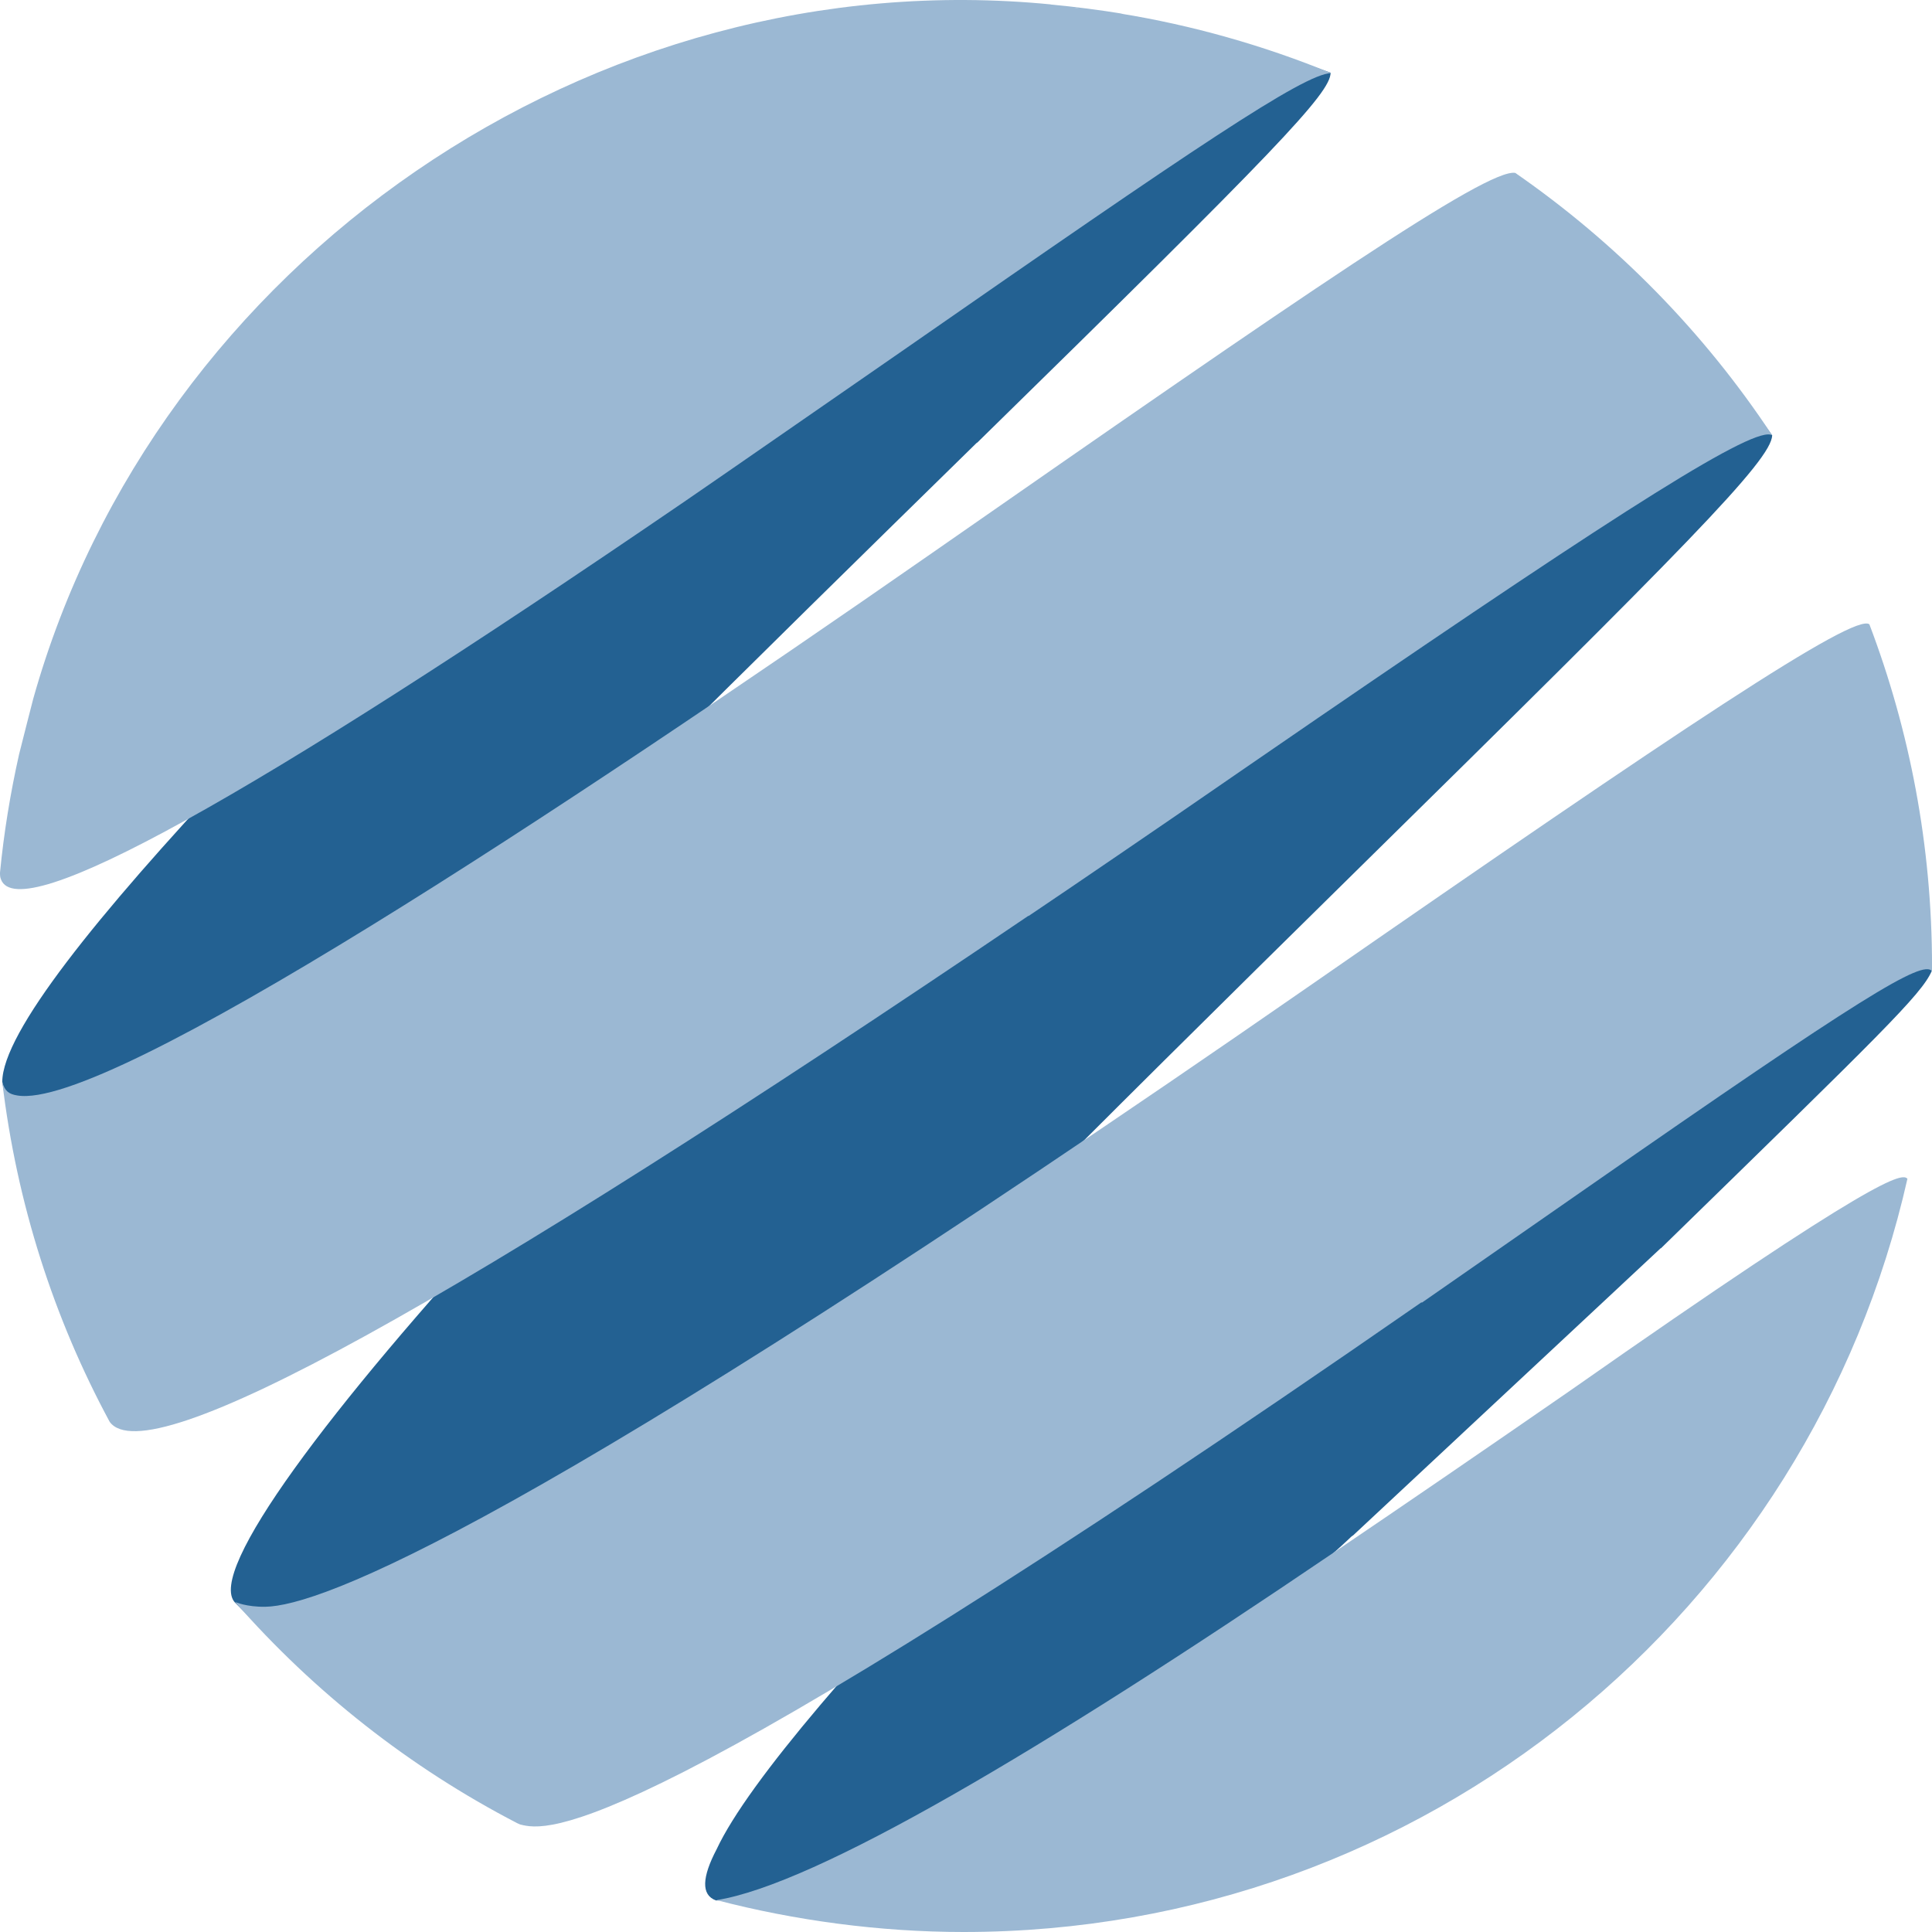 <svg width="200" height="200" viewBox="0 0 200 200" fill="none" xmlns="http://www.w3.org/2000/svg">
<path d="M101.153 45.832C132.231 15.398 137.712 9.665 137.745 7.531C133.434 5.965 127.219 3.998 122.741 2.931C119.132 2.198 115.456 1.631 112.281 1.198C106.634 0.431 99.917 3.898 99.917 3.898C99.115 6.231 101.421 3.031 73.986 29.765C39.432 63.498 0.268 101.765 0.234 111.999C0.869 115.899 5.681 134.899 7.753 139.666C8.856 141.932 10.226 144.966 11.396 147.166C10.025 135.099 54.27 91.732 101.12 45.832" fill="#236192"/>
<path d="M140.282 90.265C174.535 56.565 183.357 47.665 183.457 45.065C181.519 42.398 178.845 38.898 176.707 36.398C169.522 28.432 159.23 19.632 156.824 17.932C156.222 20.665 152.613 24.765 118.327 58.532C94.434 82.065 71.109 105.532 52.931 125.299C34.15 145.699 21.352 162.699 24.326 165.899C38.628 180.299 46.514 184.299 54.267 188.933C49.154 180.933 85.011 144.666 140.282 90.265Z" fill="#236192"/>
<path d="M171.93 129.233C194.754 106.966 198.897 102.966 199.967 100.533C199.967 98.666 199.8 96.499 199.532 94.199V94.099C199.031 88.766 197.694 81.999 196.358 76.233C195.222 71.199 194.085 66.966 193.35 64.832C191.446 67.699 187.536 72.166 182.289 77.733C177.21 82.899 169.557 90.433 157.962 101.766C121.404 137.533 80.802 177.3 74.186 191.433C72.682 194.3 72.548 196.167 74.119 196.733C74.186 196.733 74.219 196.733 74.286 196.733C74.553 196.733 74.82 196.733 75.088 196.667C85.046 198.767 87.552 198.2 92.531 197.067L109.039 191.567C108.137 187.133 118.864 178 138.012 160.8C138.012 160.8 138.045 160.766 138.079 160.733C138.613 160.266 139.115 159.8 139.649 159.3C139.783 159.166 139.917 159.033 140.084 158.933L171.93 129.2V129.233Z" fill="#236192"/>
<path d="M147.17 134.865C149.375 133.332 161.105 125.165 164.279 122.965C192.817 103.098 199.033 99.332 200.002 100.532C200.002 100.365 200.002 100.198 200.002 100.032C200.002 87.565 197.696 75.632 193.519 64.632C192.015 63.398 174.237 75.232 135.607 102.032C54.003 158.632 33.084 166.232 27.47 166.332C25.499 166.365 24.329 165.832 24.329 165.832C32.516 175.166 42.408 182.966 53.535 188.732C53.636 188.766 53.736 188.832 53.836 188.866C56.61 189.566 65.265 191.599 147.17 134.799" fill="#9BB8D3"/>
<path d="M197.462 122.033C196.927 121.4 194.621 121.466 162.574 143.933C153.852 149.966 145.632 155.6 137.946 160.8C107.637 181.367 84.412 195.067 74.186 196.7C82.24 198.8 91.029 200 99.751 200C147.537 200 187.403 166.633 197.462 122" fill="#9BB8D3"/>
<path d="M111.679 0.865C111.679 0.865 111.379 0.832 111.211 0.799C111.379 0.799 111.512 0.832 111.679 0.865ZM137.711 7.532C130.794 4.699 123.375 2.599 115.957 1.399C116.057 1.399 116.191 1.432 116.291 1.432C113.818 1.032 111.278 0.699 108.739 0.465C108.772 0.465 108.839 0.465 108.872 0.465C61.287 -4.235 16.14 27.165 3.442 72.332C3.074 73.766 2.607 75.566 1.972 78.099C1.069 82.132 0.401 86.199 0 90.332C0 90.566 0 90.799 0.1 91.032C1.938 95.966 25.698 82.799 70.844 51.932C74.453 49.466 90.059 38.632 93.634 36.166C123.743 15.232 134.904 7.699 137.778 7.565C137.778 7.565 137.778 7.565 137.745 7.565" fill="#9BB8D3"/>
<path d="M106.467 94.832C111.379 91.532 121.738 84.432 121.738 84.432C127.018 80.799 131.897 77.432 136.375 74.365C168.489 52.365 181.788 43.965 183.459 45.065C176.408 34.398 167.352 25.165 156.859 17.898C153.952 17.398 135.138 30.332 96.508 57.232C58.38 83.765 11.095 115.032 1.772 113.399C0.936 113.265 0.502 112.965 0.234 111.999C1.738 124.599 5.581 136.499 11.362 147.199C15.305 152.566 46.517 135.399 106.467 94.799" fill="#9BB8D3"/>
</svg>
